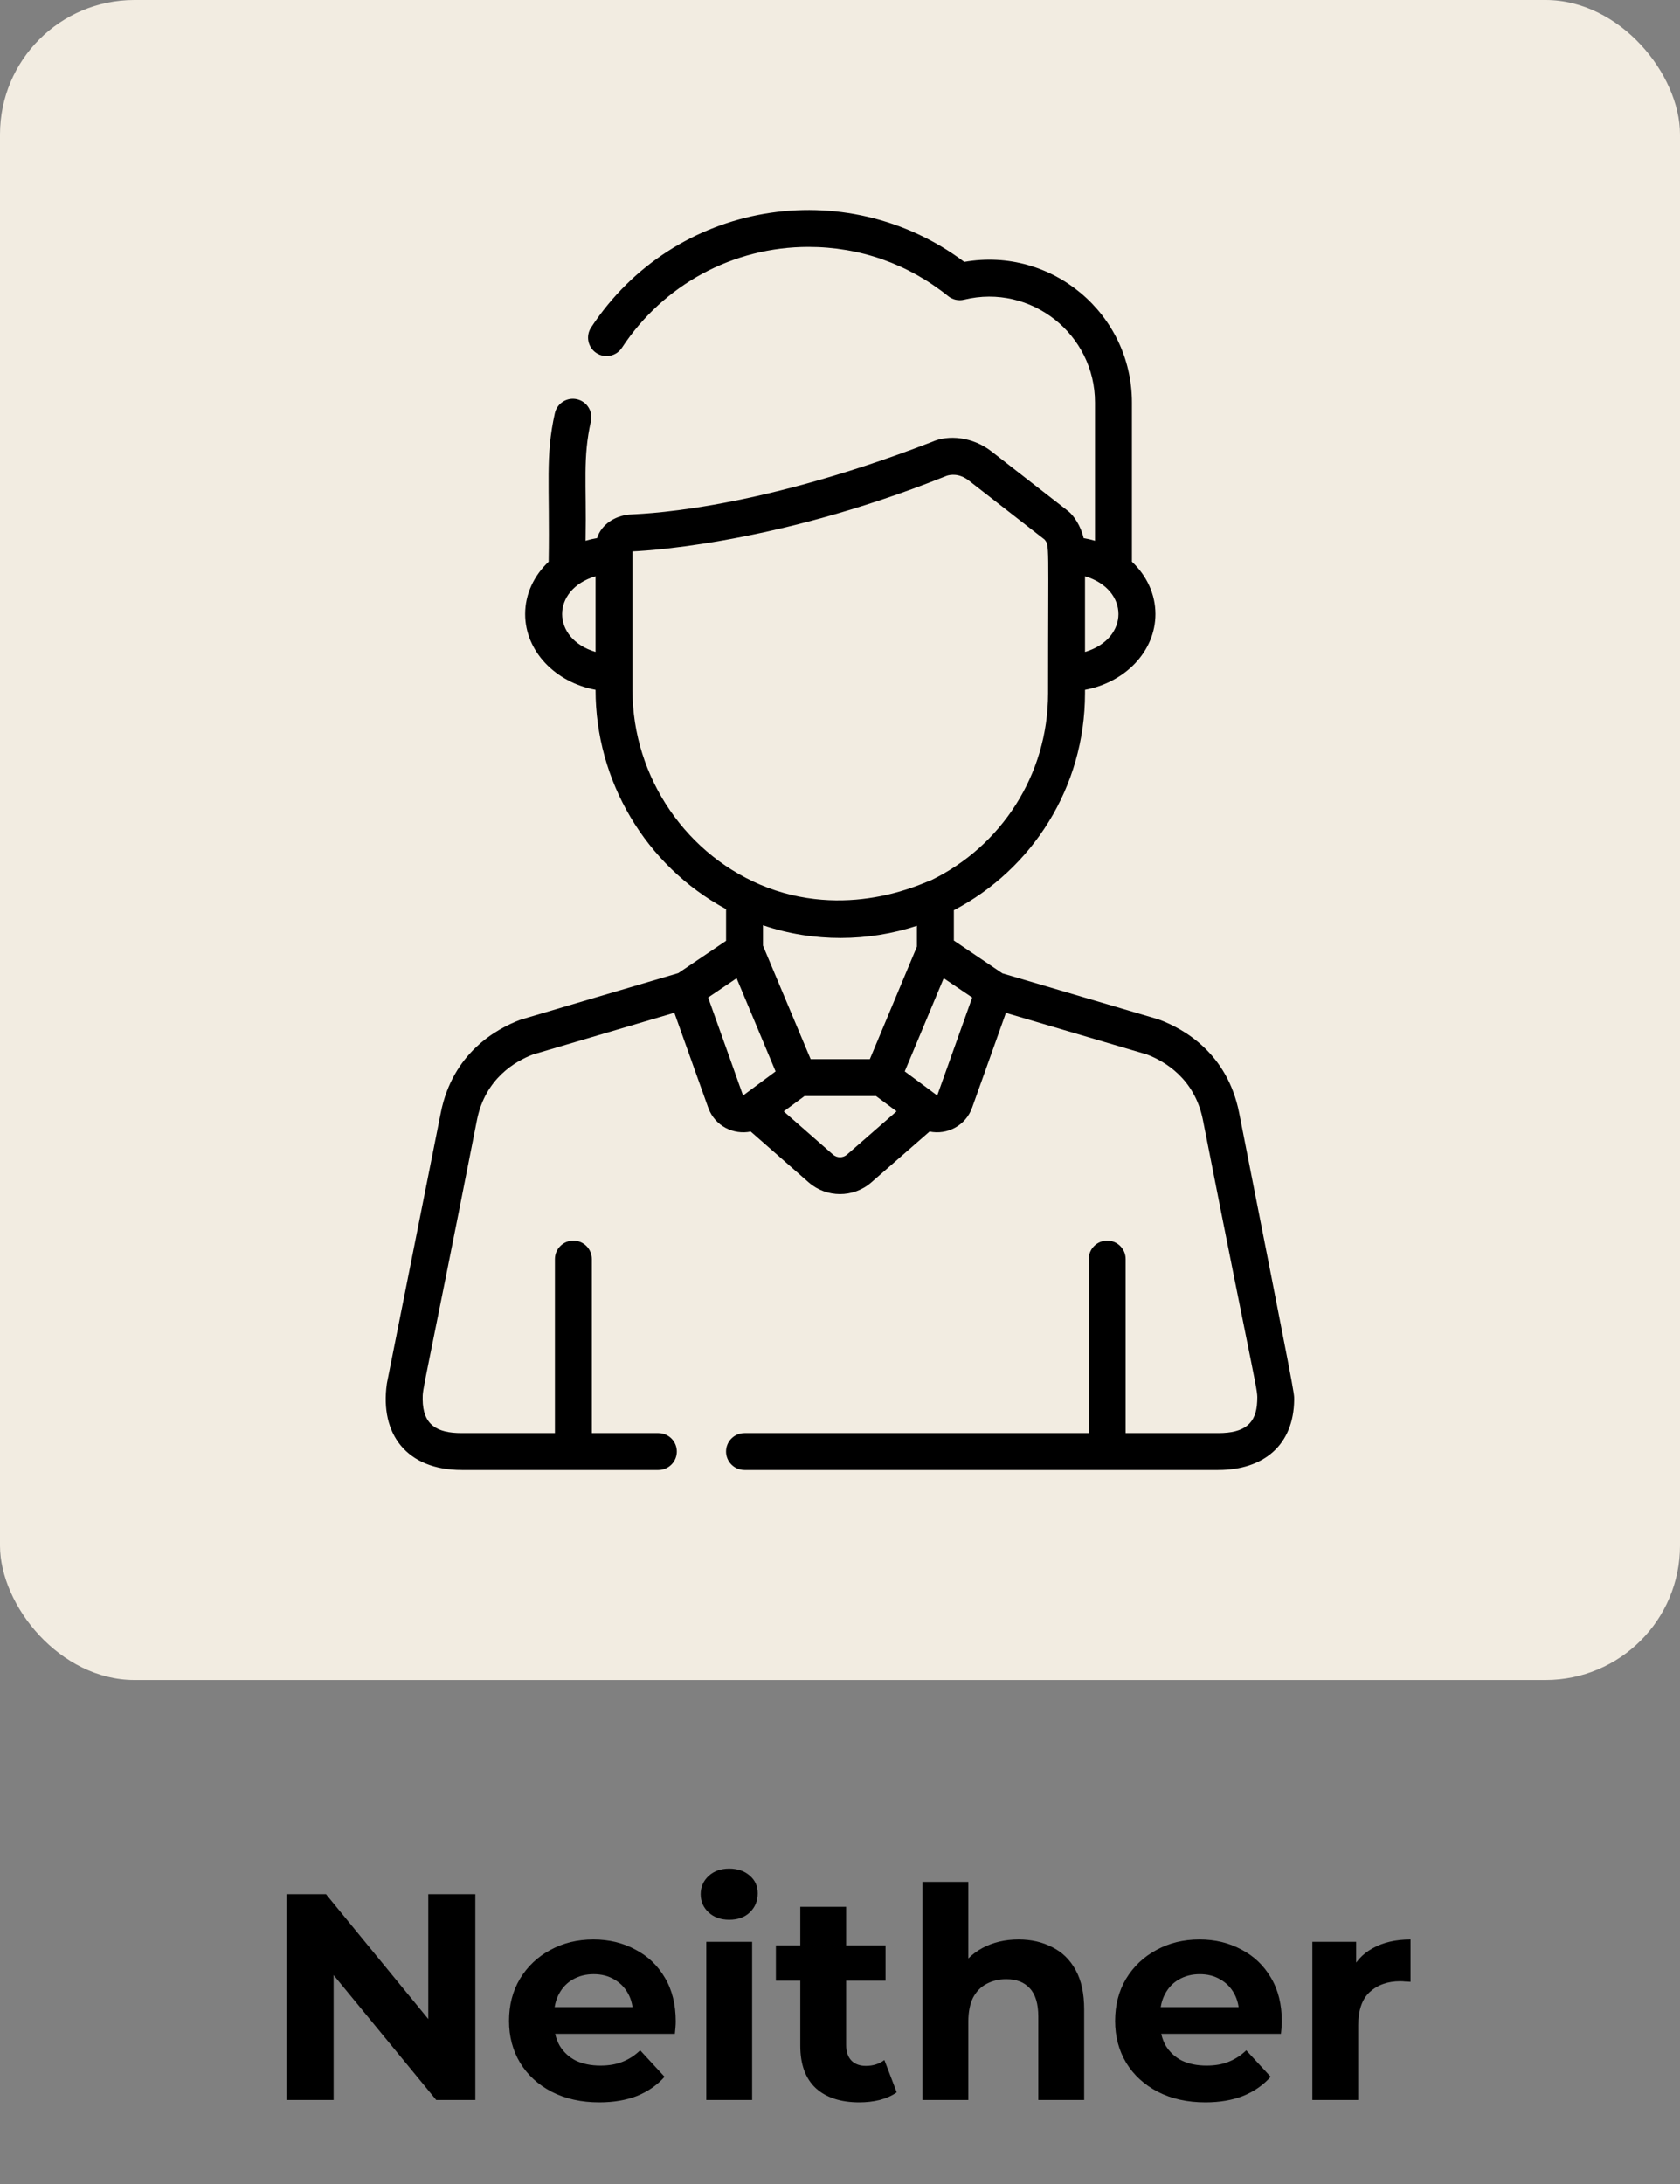 <svg width="80" height="104" viewBox="0 0 80 104" fill="none" xmlns="http://www.w3.org/2000/svg">
<rect x="0" y="0" width="80" height="104" fill="#808080" stroke="none"/>
<rect width="80" height="80" rx="6.4" fill="#F2ECE1"/>
<g clip-path="url(#clip0_26713_2249)">
<path d="M59.005 52.984C58.441 50.154 56.381 48.995 55.204 48.556C55.185 48.549 55.165 48.542 55.146 48.536C54.917 48.469 48.49 46.573 47.733 46.35L45.422 44.787V43.343C49.149 41.395 51.667 37.493 51.667 33.011V32.849C53.581 32.495 55.021 31.013 55.021 29.242C55.021 28.281 54.596 27.404 53.901 26.747V19.165C53.901 14.956 50.091 11.735 45.919 12.472C40.253 8.225 32.101 9.568 28.147 15.595C27.881 16.001 27.994 16.546 28.4 16.812C28.806 17.079 29.351 16.965 29.617 16.559C31.59 13.553 34.91 11.758 38.499 11.758C40.947 11.758 43.246 12.568 45.15 14.101C45.363 14.272 45.644 14.335 45.909 14.27C49.098 13.495 52.143 15.92 52.143 19.165V25.75C51.967 25.698 51.786 25.655 51.601 25.624C51.47 25.044 51.126 24.542 50.867 24.34L47.212 21.494C46.313 20.794 45.153 20.692 44.381 21.043C35.525 24.466 30.218 24.466 29.955 24.503C29.294 24.567 28.642 24.957 28.432 25.623C28.245 25.654 28.062 25.697 27.884 25.75C27.933 22.915 27.744 21.833 28.138 20.06C28.243 19.586 27.945 19.116 27.471 19.011C26.997 18.905 26.527 19.204 26.422 19.678C25.959 21.762 26.186 22.996 26.126 26.747C25.432 27.404 25.007 28.28 25.007 29.242C25.007 31.012 26.447 32.495 28.36 32.848V32.858C28.36 37.152 30.714 41.209 34.575 43.292V44.8L32.299 46.339C32.119 46.392 24.848 48.535 24.792 48.556C23.615 48.995 21.556 50.154 20.991 52.984L18.429 65.848C18.426 65.864 18.423 65.88 18.421 65.896C18.082 68.286 19.364 70 21.985 70H31.351C31.836 70 32.23 69.606 32.23 69.121C32.23 68.635 31.836 68.242 31.351 68.242H28.183V59.956C28.183 59.47 27.789 59.077 27.304 59.077C26.818 59.077 26.425 59.47 26.425 59.956V68.242H21.984C20.785 68.242 20.137 67.839 20.127 66.639C20.122 66.041 20.096 66.636 22.714 53.328C23.108 51.356 24.54 50.533 25.378 50.214C25.678 50.126 31.982 48.266 32.112 48.227L33.724 52.744C34.04 53.63 34.941 54.05 35.748 53.883L38.507 56.303C39.353 57.045 40.635 57.052 41.489 56.307L44.266 53.882C45.095 54.055 45.982 53.611 46.292 52.744L47.901 48.233C48.728 48.477 52.809 49.681 54.617 50.214C55.456 50.533 56.887 51.356 57.281 53.327C59.943 66.859 59.892 66.091 59.866 66.731C59.824 67.79 59.269 68.242 58.011 68.242H53.602V59.956C53.602 59.47 53.209 59.077 52.723 59.077C52.238 59.077 51.844 59.47 51.844 59.956V68.242H35.453C34.968 68.242 34.574 68.635 34.574 69.121C34.574 69.606 34.968 70 35.453 70H58.011C60.183 70 61.607 68.805 61.627 66.653C61.629 66.311 61.697 66.654 59.005 52.984ZM51.667 27.439C53.796 28.072 53.785 30.416 51.667 31.045V27.439ZM28.36 31.045C26.238 30.415 26.236 28.07 28.36 27.439V31.045ZM30.118 32.858C30.118 32.071 30.118 27.096 30.118 26.256C30.13 26.254 36.557 26.066 45.017 22.682L45.085 22.655C45.255 22.6 45.672 22.524 46.132 22.882L49.736 25.688C49.986 25.993 49.909 25.784 49.909 33.011C49.909 36.921 47.651 40.308 44.344 41.914C44.132 41.954 40.638 43.799 36.559 42.272C32.717 40.809 30.118 37.03 30.118 32.858ZM43.663 44.085V45.077L41.421 50.436L38.602 50.436C38.053 49.129 36.216 44.754 36.332 45.029V44.06C38.759 44.882 41.349 44.843 43.663 44.085ZM35.393 52.161C35.368 52.16 35.451 52.328 33.72 47.501L35.077 46.583C35.563 47.746 36.7 50.463 36.933 51.019L35.393 52.161ZM40.333 54.982C40.143 55.148 39.856 55.148 39.667 54.981L37.321 52.924L38.31 52.194H41.716L42.694 52.92L40.333 54.982ZM44.634 52.157C44.619 52.173 44.646 52.17 43.083 51.019C43.775 49.365 44.565 47.478 44.939 46.583L46.296 47.501L44.634 52.157Z" fill="black"/>
</g>
<path d="M13.647 100V90.2H15.523L21.305 97.256H20.395V90.2H22.635V100H20.773L14.977 92.944H15.887V100H13.647ZM28.538 100.112C27.679 100.112 26.923 99.944 26.27 99.608C25.626 99.272 25.127 98.815 24.772 98.236C24.417 97.648 24.24 96.981 24.24 96.234C24.24 95.478 24.413 94.811 24.758 94.232C25.113 93.644 25.593 93.187 26.2 92.86C26.807 92.524 27.493 92.356 28.258 92.356C28.995 92.356 29.658 92.515 30.246 92.832C30.843 93.14 31.315 93.588 31.66 94.176C32.005 94.755 32.178 95.45 32.178 96.262C32.178 96.346 32.173 96.444 32.164 96.556C32.155 96.659 32.145 96.757 32.136 96.85H26.018V95.576H30.988L30.148 95.954C30.148 95.562 30.069 95.221 29.91 94.932C29.751 94.643 29.532 94.419 29.252 94.26C28.972 94.092 28.645 94.008 28.272 94.008C27.899 94.008 27.567 94.092 27.278 94.26C26.998 94.419 26.779 94.647 26.62 94.946C26.461 95.235 26.382 95.581 26.382 95.982V96.318C26.382 96.729 26.471 97.093 26.648 97.41C26.835 97.718 27.091 97.956 27.418 98.124C27.754 98.283 28.146 98.362 28.594 98.362C28.995 98.362 29.345 98.301 29.644 98.18C29.952 98.059 30.232 97.877 30.484 97.634L31.646 98.894C31.301 99.286 30.867 99.589 30.344 99.804C29.821 100.009 29.219 100.112 28.538 100.112ZM33.632 100V92.468H35.816V100H33.632ZM34.724 91.418C34.323 91.418 33.996 91.301 33.744 91.068C33.492 90.835 33.366 90.545 33.366 90.2C33.366 89.855 33.492 89.565 33.744 89.332C33.996 89.099 34.323 88.982 34.724 88.982C35.125 88.982 35.452 89.094 35.704 89.318C35.956 89.533 36.082 89.813 36.082 90.158C36.082 90.522 35.956 90.825 35.704 91.068C35.461 91.301 35.135 91.418 34.724 91.418ZM40.923 100.112C40.036 100.112 39.346 99.888 38.851 99.44C38.356 98.983 38.109 98.306 38.109 97.41V90.802H40.293V97.382C40.293 97.699 40.377 97.947 40.545 98.124C40.713 98.292 40.942 98.376 41.231 98.376C41.576 98.376 41.87 98.283 42.113 98.096L42.701 99.636C42.477 99.795 42.206 99.916 41.889 100C41.581 100.075 41.259 100.112 40.923 100.112ZM36.947 94.316V92.636H42.169V94.316H36.947ZM48.505 92.356C49.102 92.356 49.634 92.477 50.101 92.72C50.577 92.953 50.95 93.317 51.221 93.812C51.492 94.297 51.627 94.923 51.627 95.688V100H49.443V96.024C49.443 95.417 49.308 94.969 49.037 94.68C48.776 94.391 48.402 94.246 47.917 94.246C47.572 94.246 47.259 94.321 46.979 94.47C46.708 94.61 46.494 94.829 46.335 95.128C46.186 95.427 46.111 95.809 46.111 96.276V100H43.927V89.612H46.111V94.554L45.621 93.924C45.892 93.42 46.279 93.033 46.783 92.762C47.287 92.491 47.861 92.356 48.505 92.356ZM57.399 100.112C56.541 100.112 55.785 99.944 55.131 99.608C54.487 99.272 53.988 98.815 53.633 98.236C53.279 97.648 53.101 96.981 53.101 96.234C53.101 95.478 53.274 94.811 53.619 94.232C53.974 93.644 54.455 93.187 55.061 92.86C55.668 92.524 56.354 92.356 57.119 92.356C57.857 92.356 58.519 92.515 59.107 92.832C59.705 93.14 60.176 93.588 60.521 94.176C60.867 94.755 61.039 95.45 61.039 96.262C61.039 96.346 61.035 96.444 61.025 96.556C61.016 96.659 61.007 96.757 60.997 96.85H54.879V95.576H59.849L59.009 95.954C59.009 95.562 58.93 95.221 58.771 94.932C58.613 94.643 58.393 94.419 58.113 94.26C57.833 94.092 57.507 94.008 57.133 94.008C56.76 94.008 56.429 94.092 56.139 94.26C55.859 94.419 55.64 94.647 55.481 94.946C55.323 95.235 55.243 95.581 55.243 95.982V96.318C55.243 96.729 55.332 97.093 55.509 97.41C55.696 97.718 55.953 97.956 56.279 98.124C56.615 98.283 57.007 98.362 57.455 98.362C57.857 98.362 58.207 98.301 58.505 98.18C58.813 98.059 59.093 97.877 59.345 97.634L60.507 98.894C60.162 99.286 59.728 99.589 59.205 99.804C58.683 100.009 58.081 100.112 57.399 100.112ZM62.493 100V92.468H64.579V94.596L64.285 93.98C64.509 93.448 64.869 93.047 65.363 92.776C65.858 92.496 66.46 92.356 67.169 92.356V94.372C67.076 94.363 66.992 94.358 66.917 94.358C66.843 94.349 66.763 94.344 66.679 94.344C66.082 94.344 65.597 94.517 65.223 94.862C64.859 95.198 64.677 95.725 64.677 96.444V100H62.493Z" fill="black"/>
<defs>
<clipPath id="clip0_26713_2249">
<rect width="60" height="60" fill="white" transform="translate(10 10)"/>
</clipPath>
</defs>
</svg>
